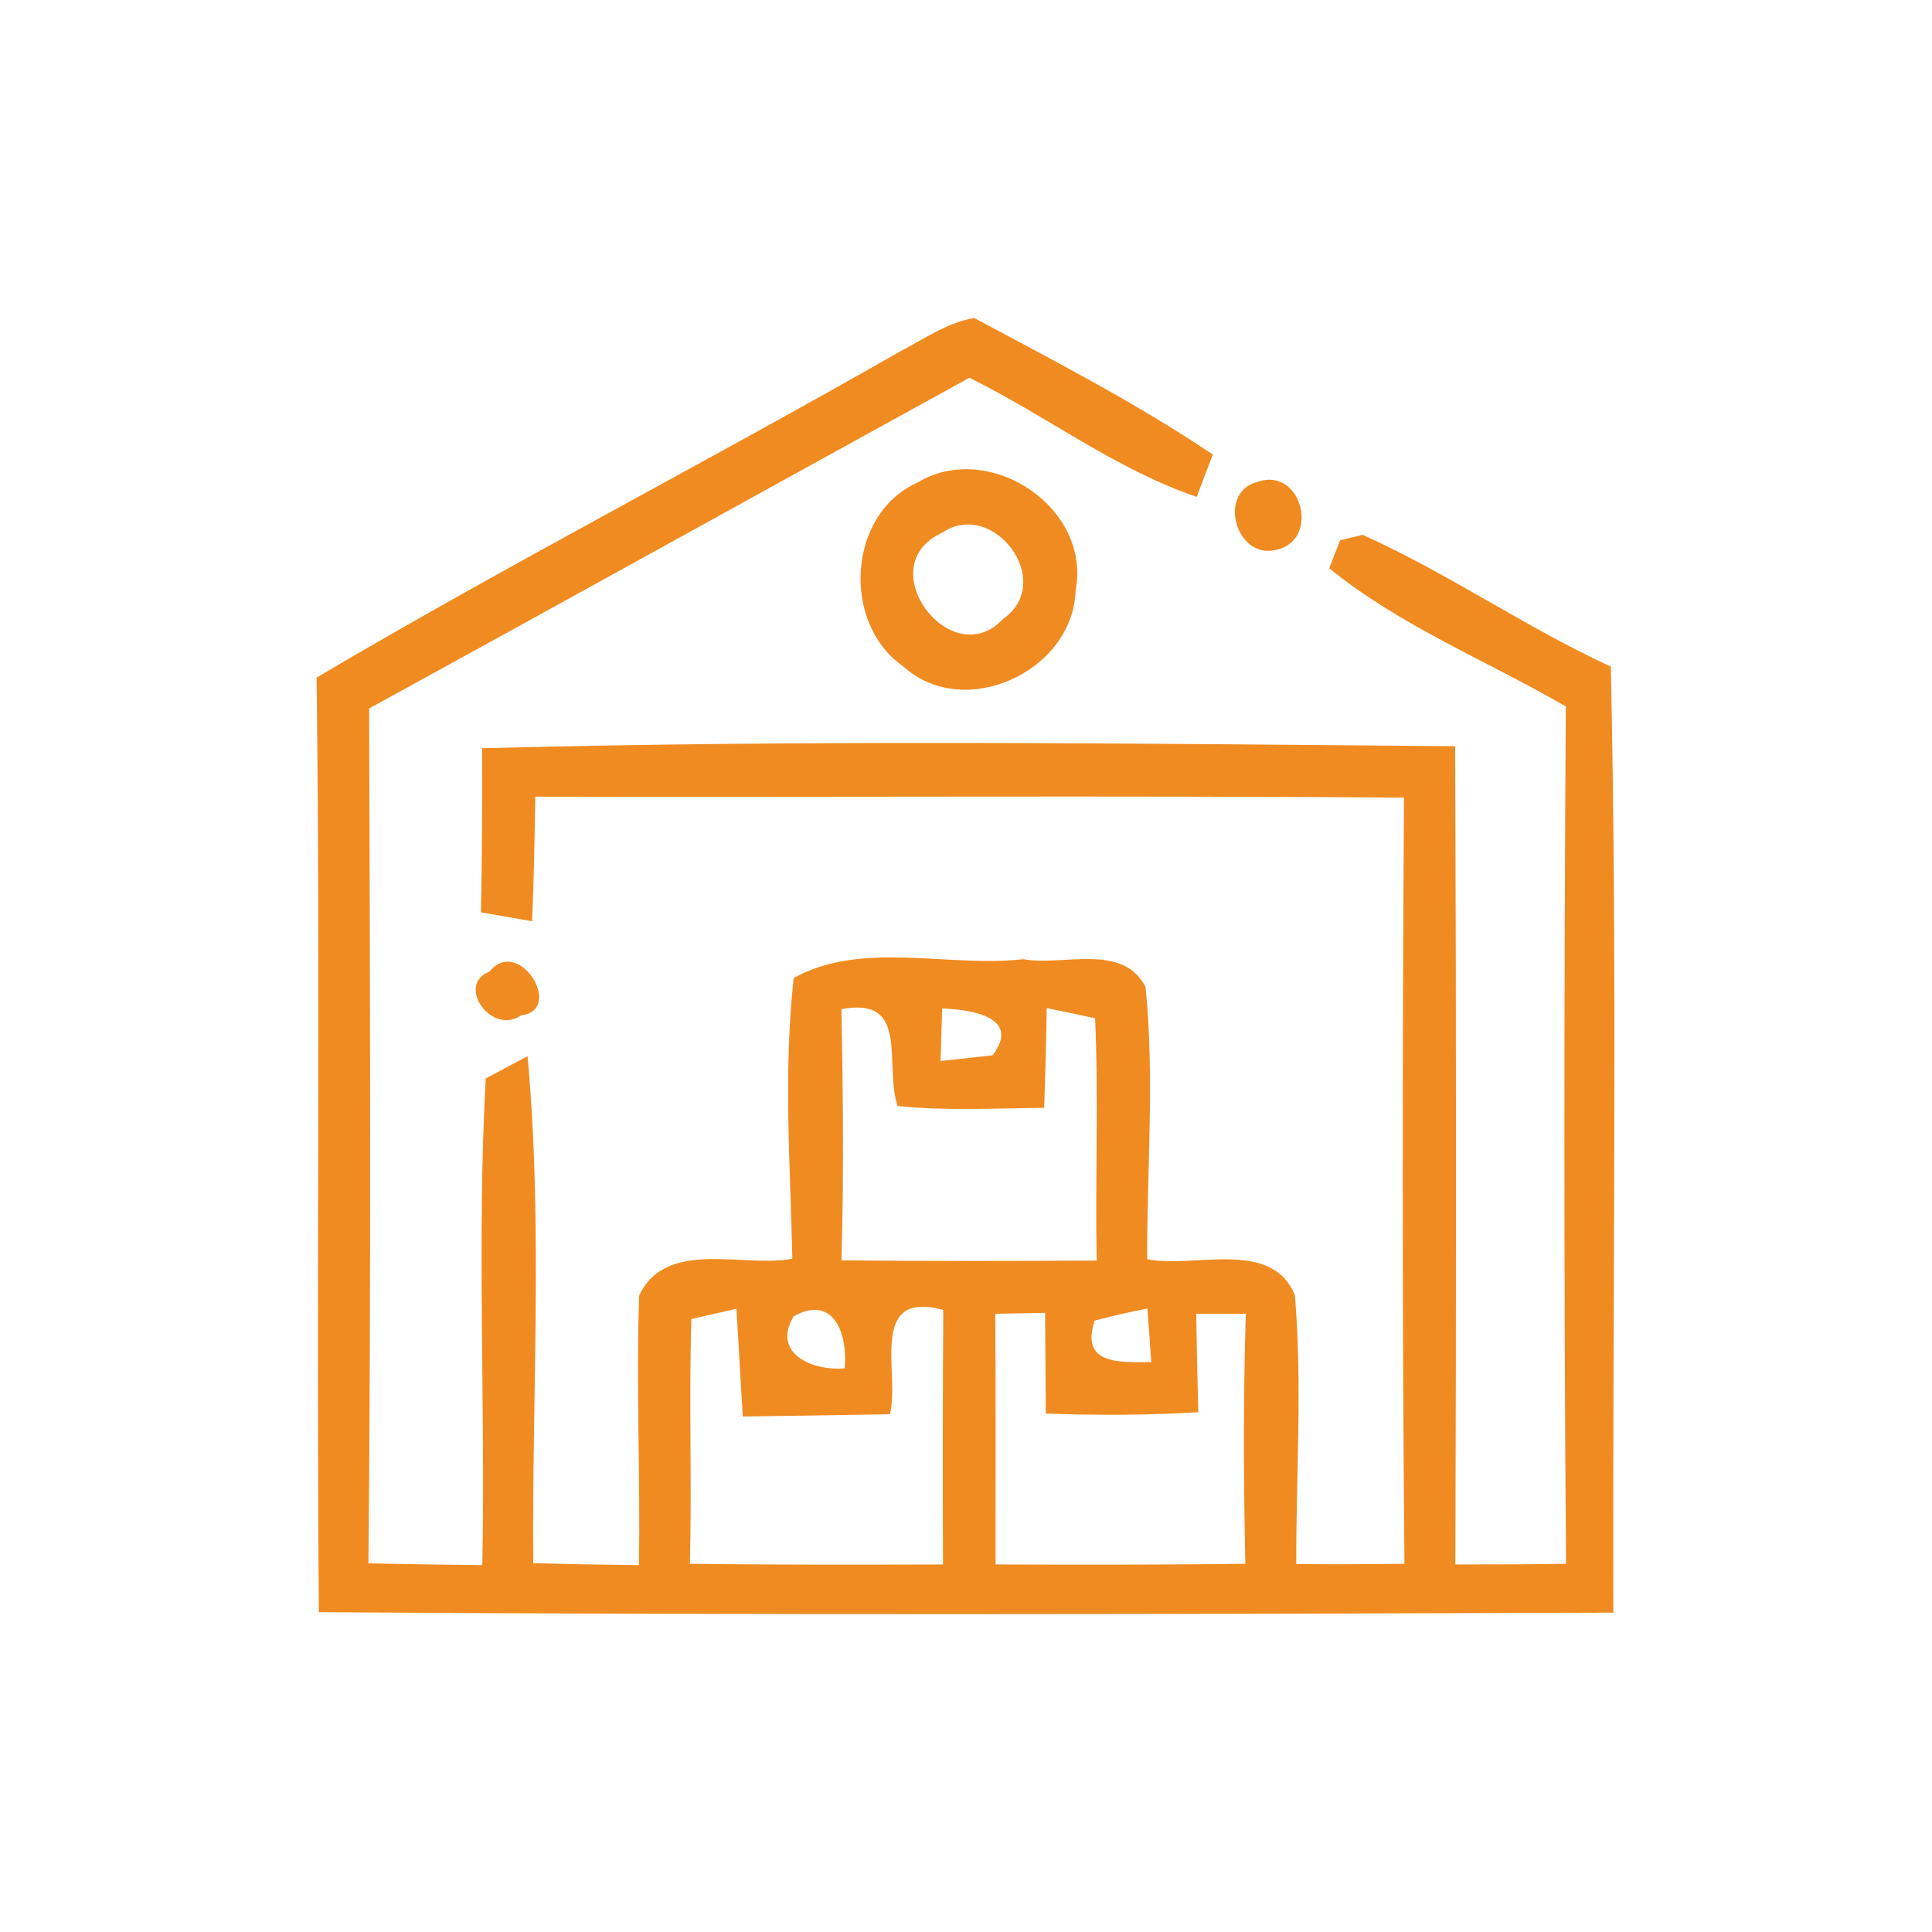 <?xml version="1.0" encoding="UTF-8" ?>
<!DOCTYPE svg PUBLIC "-//W3C//DTD SVG 1.1//EN" "http://www.w3.org/Graphics/SVG/1.1/DTD/svg11.dtd">
<svg width="85pt" height="85pt" viewBox="0 0 85 85" version="1.1" xmlns="http://www.w3.org/2000/svg">
<g id="#f08617f3">
<path fill="#f08617" opacity="0.95" d=" M 39.57 15.48 C 40.63 14.93 41.65 14.20 42.86 13.99 C 46.41 15.89 50.02 17.75 53.36 20.00 C 53.18 20.46 52.83 21.39 52.65 21.86 C 49.08 20.65 46.02 18.28 42.65 16.62 C 33.84 21.46 25.05 26.34 16.24 31.17 C 16.28 43.71 16.33 56.25 16.21 68.78 C 17.88 68.82 19.55 68.84 21.22 68.86 C 21.36 61.72 20.98 54.56 21.37 47.45 C 21.83 47.20 22.75 46.71 23.21 46.47 C 23.89 53.87 23.40 61.34 23.46 68.77 C 25.01 68.82 26.56 68.84 28.11 68.86 C 28.18 64.90 27.98 60.95 28.12 57.00 C 29.30 54.48 32.69 55.79 34.86 55.38 C 34.77 51.27 34.46 47.12 34.92 43.03 C 37.92 41.36 41.71 42.58 45.02 42.20 C 46.76 42.52 49.41 41.46 50.40 43.43 C 50.80 47.40 50.46 51.41 50.47 55.40 C 52.52 55.82 55.96 54.47 56.97 56.99 C 57.30 60.92 57.02 64.87 57.03 68.81 C 58.62 68.83 60.20 68.82 61.79 68.80 C 61.69 57.56 61.70 46.33 61.77 35.09 C 49.03 35.00 36.29 35.08 23.55 35.05 C 23.52 36.88 23.49 38.70 23.41 40.53 C 22.66 40.40 21.91 40.27 21.16 40.14 C 21.21 37.74 21.22 35.33 21.21 32.92 C 35.47 32.54 49.76 32.71 64.02 32.83 C 64.07 44.83 64.07 56.83 64.03 68.83 C 65.65 68.83 67.27 68.83 68.90 68.80 C 68.80 56.23 68.81 43.66 68.89 31.08 C 65.42 29.07 61.60 27.54 58.48 25.00 L 58.96 23.77 L 59.95 23.53 C 63.71 25.22 67.12 27.60 70.87 29.33 C 71.17 43.20 70.94 57.08 70.98 70.95 C 52.00 71.02 33.01 71.06 14.03 70.93 C 13.91 57.22 14.10 43.52 13.93 29.81 C 22.36 24.83 31.07 20.34 39.57 15.48 M 41.45 44.37 C 41.43 44.95 41.40 46.11 41.38 46.68 C 41.95 46.62 43.10 46.49 43.67 46.43 C 44.97 44.72 42.65 44.41 41.45 44.37 M 37.02 44.40 C 37.09 48.08 37.13 51.77 37.02 55.45 C 40.76 55.49 44.51 55.48 48.25 55.46 C 48.18 51.91 48.34 48.35 48.18 44.80 C 47.65 44.68 46.58 44.46 46.05 44.35 C 46.03 45.81 45.99 47.27 45.94 48.74 C 43.79 48.76 41.63 48.88 39.49 48.66 C 38.88 46.83 40.06 43.82 37.02 44.40 M 34.92 57.91 C 33.94 59.53 35.73 60.33 37.16 60.20 C 37.31 58.67 36.67 56.94 34.92 57.91 M 48.16 58.10 C 47.52 60.06 49.26 59.93 50.65 59.93 C 50.61 59.34 50.53 58.16 50.48 57.57 C 49.70 57.72 48.93 57.90 48.16 58.10 M 30.42 58.03 C 30.30 61.62 30.45 65.21 30.35 68.80 C 34.06 68.85 37.78 68.84 41.49 68.83 C 41.47 65.10 41.48 61.36 41.50 57.63 C 38.15 56.73 39.62 60.47 39.15 62.22 C 36.99 62.26 34.83 62.29 32.68 62.32 C 32.58 60.74 32.50 59.15 32.40 57.58 C 31.90 57.69 30.92 57.92 30.42 58.03 M 43.79 57.80 C 43.81 61.48 43.80 65.16 43.80 68.83 C 47.46 68.84 51.13 68.85 54.79 68.80 C 54.71 65.13 54.70 61.46 54.81 57.80 C 54.27 57.80 53.17 57.80 52.63 57.80 C 52.65 59.24 52.68 60.69 52.72 62.13 C 50.48 62.27 48.24 62.27 46.01 62.19 C 46.00 60.71 45.99 59.24 45.98 57.76 C 45.44 57.77 44.34 57.79 43.79 57.80 Z" />
<path fill="#f08617" opacity="0.95" d=" M 40.35 21.24 C 43.49 19.33 48.04 22.31 47.32 26.00 C 47.20 29.54 42.41 31.76 39.73 29.31 C 37.03 27.44 37.27 22.63 40.35 21.24 M 41.43 23.45 C 38.25 24.91 41.85 29.67 44.12 27.24 C 46.48 25.61 43.70 21.89 41.43 23.45 Z" />
<path fill="#f08617" opacity="0.95" d=" M 55.33 21.20 C 57.29 20.51 58.12 23.83 56.10 24.20 C 54.36 24.59 53.55 21.64 55.33 21.20 Z" />
<path fill="#f08617" opacity="0.95" d=" M 21.53 42.75 C 22.83 41.14 24.85 44.45 22.93 44.67 C 21.63 45.58 20.04 43.33 21.53 42.75 Z" />
</g>
</svg>
